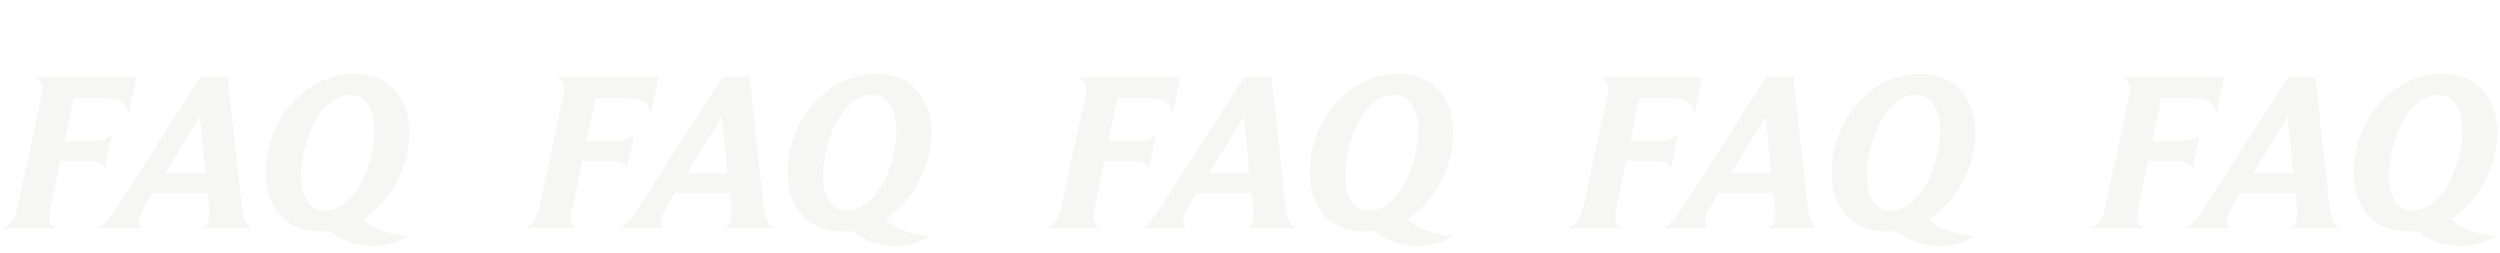 <svg width="1413" height="143" viewBox="0 0 1413 143" fill="none" xmlns="http://www.w3.org/2000/svg">
<path d="M59.228 95.848C58.801 92.52 55.601 90.856 49.628 90.856H34.14L28.38 118.632C28.039 120.253 27.868 121.448 27.868 122.216C27.868 125.885 29.319 128.147 32.22 129H0.604C5.212 127.891 8.199 124.349 9.564 118.376L23.516 53.864C23.772 52.755 23.9 51.603 23.9 50.408C23.9 46.909 22.279 44.691 19.036 43.752H77.02L72.668 65.384C72.241 61.373 70.876 58.728 68.572 57.448C66.268 56.083 63.196 55.4 59.356 55.4H41.564L36.572 79.72H52.06C57.777 79.72 61.575 78.269 63.452 75.368L59.228 95.848ZM136.559 115.816C136.9 119.315 137.583 122.259 138.607 124.648C139.716 126.952 141.082 128.403 142.703 129H113.903C115.354 128.659 116.463 127.72 117.231 126.184C117.999 124.648 118.383 122.557 118.383 119.912C118.383 118.632 118.255 116.968 117.999 114.92C117.743 112.787 117.53 110.824 117.359 109.032H86.255L82.415 115.688C79.855 120.04 78.575 123.197 78.575 125.16C78.575 127.208 79.514 128.488 81.391 129H54.895C56.09 128.744 57.796 127.421 60.015 125.032C62.234 122.643 64.708 119.272 67.439 114.92L113.391 43.368H128.623L136.559 115.816ZM116.079 97.896L113.007 65.896L93.423 97.896H116.079ZM215.927 130.28C220.62 132.072 225.655 133.053 231.031 133.224C225.484 137.064 218.828 138.984 211.063 138.984C201.762 138.984 193.612 136.168 186.615 130.536C185.25 130.792 183.5 130.92 181.367 130.92C171.81 130.92 164.215 127.933 158.583 121.96C153.036 115.901 150.263 107.752 150.263 97.512C150.263 87.955 152.482 78.824 156.919 70.12C161.442 61.416 167.543 54.504 175.223 49.384C182.988 44.264 191.266 41.704 200.055 41.704C209.783 41.704 217.42 44.733 222.967 50.792C228.599 56.851 231.415 64.915 231.415 74.984C231.415 84.541 229.068 93.757 224.375 102.632C219.682 111.507 213.41 118.547 205.559 123.752C207.863 126.397 211.319 128.573 215.927 130.28ZM183.671 119.016C188.535 119.016 193.1 116.883 197.367 112.616C201.634 108.349 205.047 102.632 207.607 95.464C210.252 88.296 211.575 81 211.575 73.576C211.575 67.688 210.423 62.909 208.119 59.24C205.9 55.485 202.487 53.608 197.879 53.608C193.1 53.608 188.578 55.784 184.311 60.136C180.044 64.488 176.631 70.333 174.071 77.672C171.511 85.011 170.231 92.221 170.231 99.304C170.231 105.192 171.34 109.971 173.559 113.64C175.778 117.224 179.148 119.016 183.671 119.016Z" fill="#48602C" fill-opacity="0.05"/>
<path d="M354.228 95.848C353.801 92.52 350.601 90.856 344.628 90.856H329.14L323.38 118.632C323.039 120.253 322.868 121.448 322.868 122.216C322.868 125.885 324.319 128.147 327.22 129H295.604C300.212 127.891 303.199 124.349 304.564 118.376L318.516 53.864C318.772 52.755 318.9 51.603 318.9 50.408C318.9 46.909 317.279 44.691 314.036 43.752H372.02L367.668 65.384C367.241 61.373 365.876 58.728 363.572 57.448C361.268 56.083 358.196 55.4 354.356 55.4H336.564L331.572 79.72H347.06C352.777 79.72 356.575 78.269 358.452 75.368L354.228 95.848ZM431.559 115.816C431.9 119.315 432.583 122.259 433.607 124.648C434.716 126.952 436.082 128.403 437.703 129H408.903C410.354 128.659 411.463 127.72 412.231 126.184C412.999 124.648 413.383 122.557 413.383 119.912C413.383 118.632 413.255 116.968 412.999 114.92C412.743 112.787 412.53 110.824 412.359 109.032H381.255L377.415 115.688C374.855 120.04 373.575 123.197 373.575 125.16C373.575 127.208 374.514 128.488 376.391 129H349.895C351.09 128.744 352.796 127.421 355.015 125.032C357.234 122.643 359.708 119.272 362.439 114.92L408.391 43.368H423.623L431.559 115.816ZM411.079 97.896L408.007 65.896L388.423 97.896H411.079ZM510.927 130.28C515.62 132.072 520.655 133.053 526.031 133.224C520.484 137.064 513.828 138.984 506.063 138.984C496.762 138.984 488.612 136.168 481.615 130.536C480.25 130.792 478.5 130.92 476.367 130.92C466.81 130.92 459.215 127.933 453.583 121.96C448.036 115.901 445.263 107.752 445.263 97.512C445.263 87.955 447.482 78.824 451.919 70.12C456.442 61.416 462.543 54.504 470.223 49.384C477.988 44.264 486.266 41.704 495.055 41.704C504.783 41.704 512.42 44.733 517.967 50.792C523.599 56.851 526.415 64.915 526.415 74.984C526.415 84.541 524.068 93.757 519.375 102.632C514.682 111.507 508.41 118.547 500.559 123.752C502.863 126.397 506.319 128.573 510.927 130.28ZM478.671 119.016C483.535 119.016 488.1 116.883 492.367 112.616C496.634 108.349 500.047 102.632 502.607 95.464C505.252 88.296 506.575 81 506.575 73.576C506.575 67.688 505.423 62.909 503.119 59.24C500.9 55.485 497.487 53.608 492.879 53.608C488.1 53.608 483.578 55.784 479.311 60.136C475.044 64.488 471.631 70.333 469.071 77.672C466.511 85.011 465.231 92.221 465.231 99.304C465.231 105.192 466.34 109.971 468.559 113.64C470.778 117.224 474.148 119.016 478.671 119.016Z" fill="#48602C" fill-opacity="0.05"/>
<path d="M649.228 95.848C648.801 92.52 645.601 90.856 639.628 90.856H624.14L618.38 118.632C618.039 120.253 617.868 121.448 617.868 122.216C617.868 125.885 619.319 128.147 622.22 129H590.604C595.212 127.891 598.199 124.349 599.564 118.376L613.516 53.864C613.772 52.755 613.9 51.603 613.9 50.408C613.9 46.909 612.279 44.691 609.036 43.752H667.02L662.668 65.384C662.241 61.373 660.876 58.728 658.572 57.448C656.268 56.083 653.196 55.4 649.356 55.4H631.564L626.572 79.72H642.06C647.777 79.72 651.575 78.269 653.452 75.368L649.228 95.848ZM726.559 115.816C726.9 119.315 727.583 122.259 728.607 124.648C729.716 126.952 731.082 128.403 732.703 129H703.903C705.354 128.659 706.463 127.72 707.231 126.184C707.999 124.648 708.383 122.557 708.383 119.912C708.383 118.632 708.255 116.968 707.999 114.92C707.743 112.787 707.53 110.824 707.359 109.032H676.255L672.415 115.688C669.855 120.04 668.575 123.197 668.575 125.16C668.575 127.208 669.514 128.488 671.391 129H644.895C646.09 128.744 647.796 127.421 650.015 125.032C652.234 122.643 654.708 119.272 657.439 114.92L703.391 43.368H718.623L726.559 115.816ZM706.079 97.896L703.007 65.896L683.423 97.896H706.079ZM805.927 130.28C810.62 132.072 815.655 133.053 821.031 133.224C815.484 137.064 808.828 138.984 801.063 138.984C791.762 138.984 783.612 136.168 776.615 130.536C775.25 130.792 773.5 130.92 771.367 130.92C761.81 130.92 754.215 127.933 748.583 121.96C743.036 115.901 740.263 107.752 740.263 97.512C740.263 87.955 742.482 78.824 746.919 70.12C751.442 61.416 757.543 54.504 765.223 49.384C772.988 44.264 781.266 41.704 790.055 41.704C799.783 41.704 807.42 44.733 812.967 50.792C818.599 56.851 821.415 64.915 821.415 74.984C821.415 84.541 819.068 93.757 814.375 102.632C809.682 111.507 803.41 118.547 795.559 123.752C797.863 126.397 801.319 128.573 805.927 130.28ZM773.671 119.016C778.535 119.016 783.1 116.883 787.367 112.616C791.634 108.349 795.047 102.632 797.607 95.464C800.252 88.296 801.575 81 801.575 73.576C801.575 67.688 800.423 62.909 798.119 59.24C795.9 55.485 792.487 53.608 787.879 53.608C783.1 53.608 778.578 55.784 774.311 60.136C770.044 64.488 766.631 70.333 764.071 77.672C761.511 85.011 760.231 92.221 760.231 99.304C760.231 105.192 761.34 109.971 763.559 113.64C765.778 117.224 769.148 119.016 773.671 119.016Z" fill="#48602C" fill-opacity="0.05"/>
<path d="M944.228 95.848C943.801 92.52 940.601 90.856 934.628 90.856H919.14L913.38 118.632C913.039 120.253 912.868 121.448 912.868 122.216C912.868 125.885 914.319 128.147 917.22 129H885.604C890.212 127.891 893.199 124.349 894.564 118.376L908.516 53.864C908.772 52.755 908.9 51.603 908.9 50.408C908.9 46.909 907.279 44.691 904.036 43.752H962.02L957.668 65.384C957.241 61.373 955.876 58.728 953.572 57.448C951.268 56.083 948.196 55.4 944.356 55.4H926.564L921.572 79.72H937.06C942.777 79.72 946.575 78.269 948.452 75.368L944.228 95.848ZM1021.56 115.816C1021.9 119.315 1022.58 122.259 1023.61 124.648C1024.72 126.952 1026.08 128.403 1027.7 129H998.903C1000.35 128.659 1001.46 127.72 1002.23 126.184C1003 124.648 1003.38 122.557 1003.38 119.912C1003.38 118.632 1003.26 116.968 1003 114.92C1002.74 112.787 1002.53 110.824 1002.36 109.032H971.255L967.415 115.688C964.855 120.04 963.575 123.197 963.575 125.16C963.575 127.208 964.514 128.488 966.391 129H939.895C941.09 128.744 942.796 127.421 945.015 125.032C947.234 122.643 949.708 119.272 952.439 114.92L998.391 43.368H1013.62L1021.56 115.816ZM1001.08 97.896L998.007 65.896L978.423 97.896H1001.08ZM1100.93 130.28C1105.62 132.072 1110.66 133.053 1116.03 133.224C1110.48 137.064 1103.83 138.984 1096.06 138.984C1086.76 138.984 1078.61 136.168 1071.62 130.536C1070.25 130.792 1068.5 130.92 1066.37 130.92C1056.81 130.92 1049.22 127.933 1043.58 121.96C1038.04 115.901 1035.26 107.752 1035.26 97.512C1035.26 87.955 1037.48 78.824 1041.92 70.12C1046.44 61.416 1052.54 54.504 1060.22 49.384C1067.99 44.264 1076.27 41.704 1085.06 41.704C1094.78 41.704 1102.42 44.733 1107.97 50.792C1113.6 56.851 1116.42 64.915 1116.42 74.984C1116.42 84.541 1114.07 93.757 1109.38 102.632C1104.68 111.507 1098.41 118.547 1090.56 123.752C1092.86 126.397 1096.32 128.573 1100.93 130.28ZM1068.67 119.016C1073.54 119.016 1078.1 116.883 1082.37 112.616C1086.63 108.349 1090.05 102.632 1092.61 95.464C1095.25 88.296 1096.58 81 1096.58 73.576C1096.58 67.688 1095.42 62.909 1093.12 59.24C1090.9 55.485 1087.49 53.608 1082.88 53.608C1078.1 53.608 1073.58 55.784 1069.31 60.136C1065.04 64.488 1061.63 70.333 1059.07 77.672C1056.51 85.011 1055.23 92.221 1055.23 99.304C1055.23 105.192 1056.34 109.971 1058.56 113.64C1060.78 117.224 1064.15 119.016 1068.67 119.016Z" fill="#48602C" fill-opacity="0.05"/>
<path d="M1239.23 95.848C1238.8 92.52 1235.6 90.856 1229.63 90.856H1214.14L1208.38 118.632C1208.04 120.253 1207.87 121.448 1207.87 122.216C1207.87 125.885 1209.32 128.147 1212.22 129H1180.6C1185.21 127.891 1188.2 124.349 1189.56 118.376L1203.52 53.864C1203.77 52.755 1203.9 51.603 1203.9 50.408C1203.9 46.909 1202.28 44.691 1199.04 43.752H1257.02L1252.67 65.384C1252.24 61.373 1250.88 58.728 1248.57 57.448C1246.27 56.083 1243.2 55.4 1239.36 55.4H1221.56L1216.57 79.72H1232.06C1237.78 79.72 1241.57 78.269 1243.45 75.368L1239.23 95.848ZM1316.56 115.816C1316.9 119.315 1317.58 122.259 1318.61 124.648C1319.72 126.952 1321.08 128.403 1322.7 129H1293.9C1295.35 128.659 1296.46 127.72 1297.23 126.184C1298 124.648 1298.38 122.557 1298.38 119.912C1298.38 118.632 1298.26 116.968 1298 114.92C1297.74 112.787 1297.53 110.824 1297.36 109.032H1266.26L1262.42 115.688C1259.86 120.04 1258.58 123.197 1258.58 125.16C1258.58 127.208 1259.51 128.488 1261.39 129H1234.89C1236.09 128.744 1237.8 127.421 1240.02 125.032C1242.23 122.643 1244.71 119.272 1247.44 114.92L1293.39 43.368H1308.62L1316.56 115.816ZM1296.08 97.896L1293.01 65.896L1273.42 97.896H1296.08ZM1395.93 130.28C1400.62 132.072 1405.66 133.053 1411.03 133.224C1405.48 137.064 1398.83 138.984 1391.06 138.984C1381.76 138.984 1373.61 136.168 1366.62 130.536C1365.25 130.792 1363.5 130.92 1361.37 130.92C1351.81 130.92 1344.22 127.933 1338.58 121.96C1333.04 115.901 1330.26 107.752 1330.26 97.512C1330.26 87.955 1332.48 78.824 1336.92 70.12C1341.44 61.416 1347.54 54.504 1355.22 49.384C1362.99 44.264 1371.27 41.704 1380.06 41.704C1389.78 41.704 1397.42 44.733 1402.97 50.792C1408.6 56.851 1411.42 64.915 1411.42 74.984C1411.42 84.541 1409.07 93.757 1404.38 102.632C1399.68 111.507 1393.41 118.547 1385.56 123.752C1387.86 126.397 1391.32 128.573 1395.93 130.28ZM1363.67 119.016C1368.54 119.016 1373.1 116.883 1377.37 112.616C1381.63 108.349 1385.05 102.632 1387.61 95.464C1390.25 88.296 1391.58 81 1391.58 73.576C1391.58 67.688 1390.42 62.909 1388.12 59.24C1385.9 55.485 1382.49 53.608 1377.88 53.608C1373.1 53.608 1368.58 55.784 1364.31 60.136C1360.04 64.488 1356.63 70.333 1354.07 77.672C1351.51 85.011 1350.23 92.221 1350.23 99.304C1350.23 105.192 1351.34 109.971 1353.56 113.64C1355.78 117.224 1359.15 119.016 1363.67 119.016Z" fill="#48602C" fill-opacity="0.05"/>
</svg>
